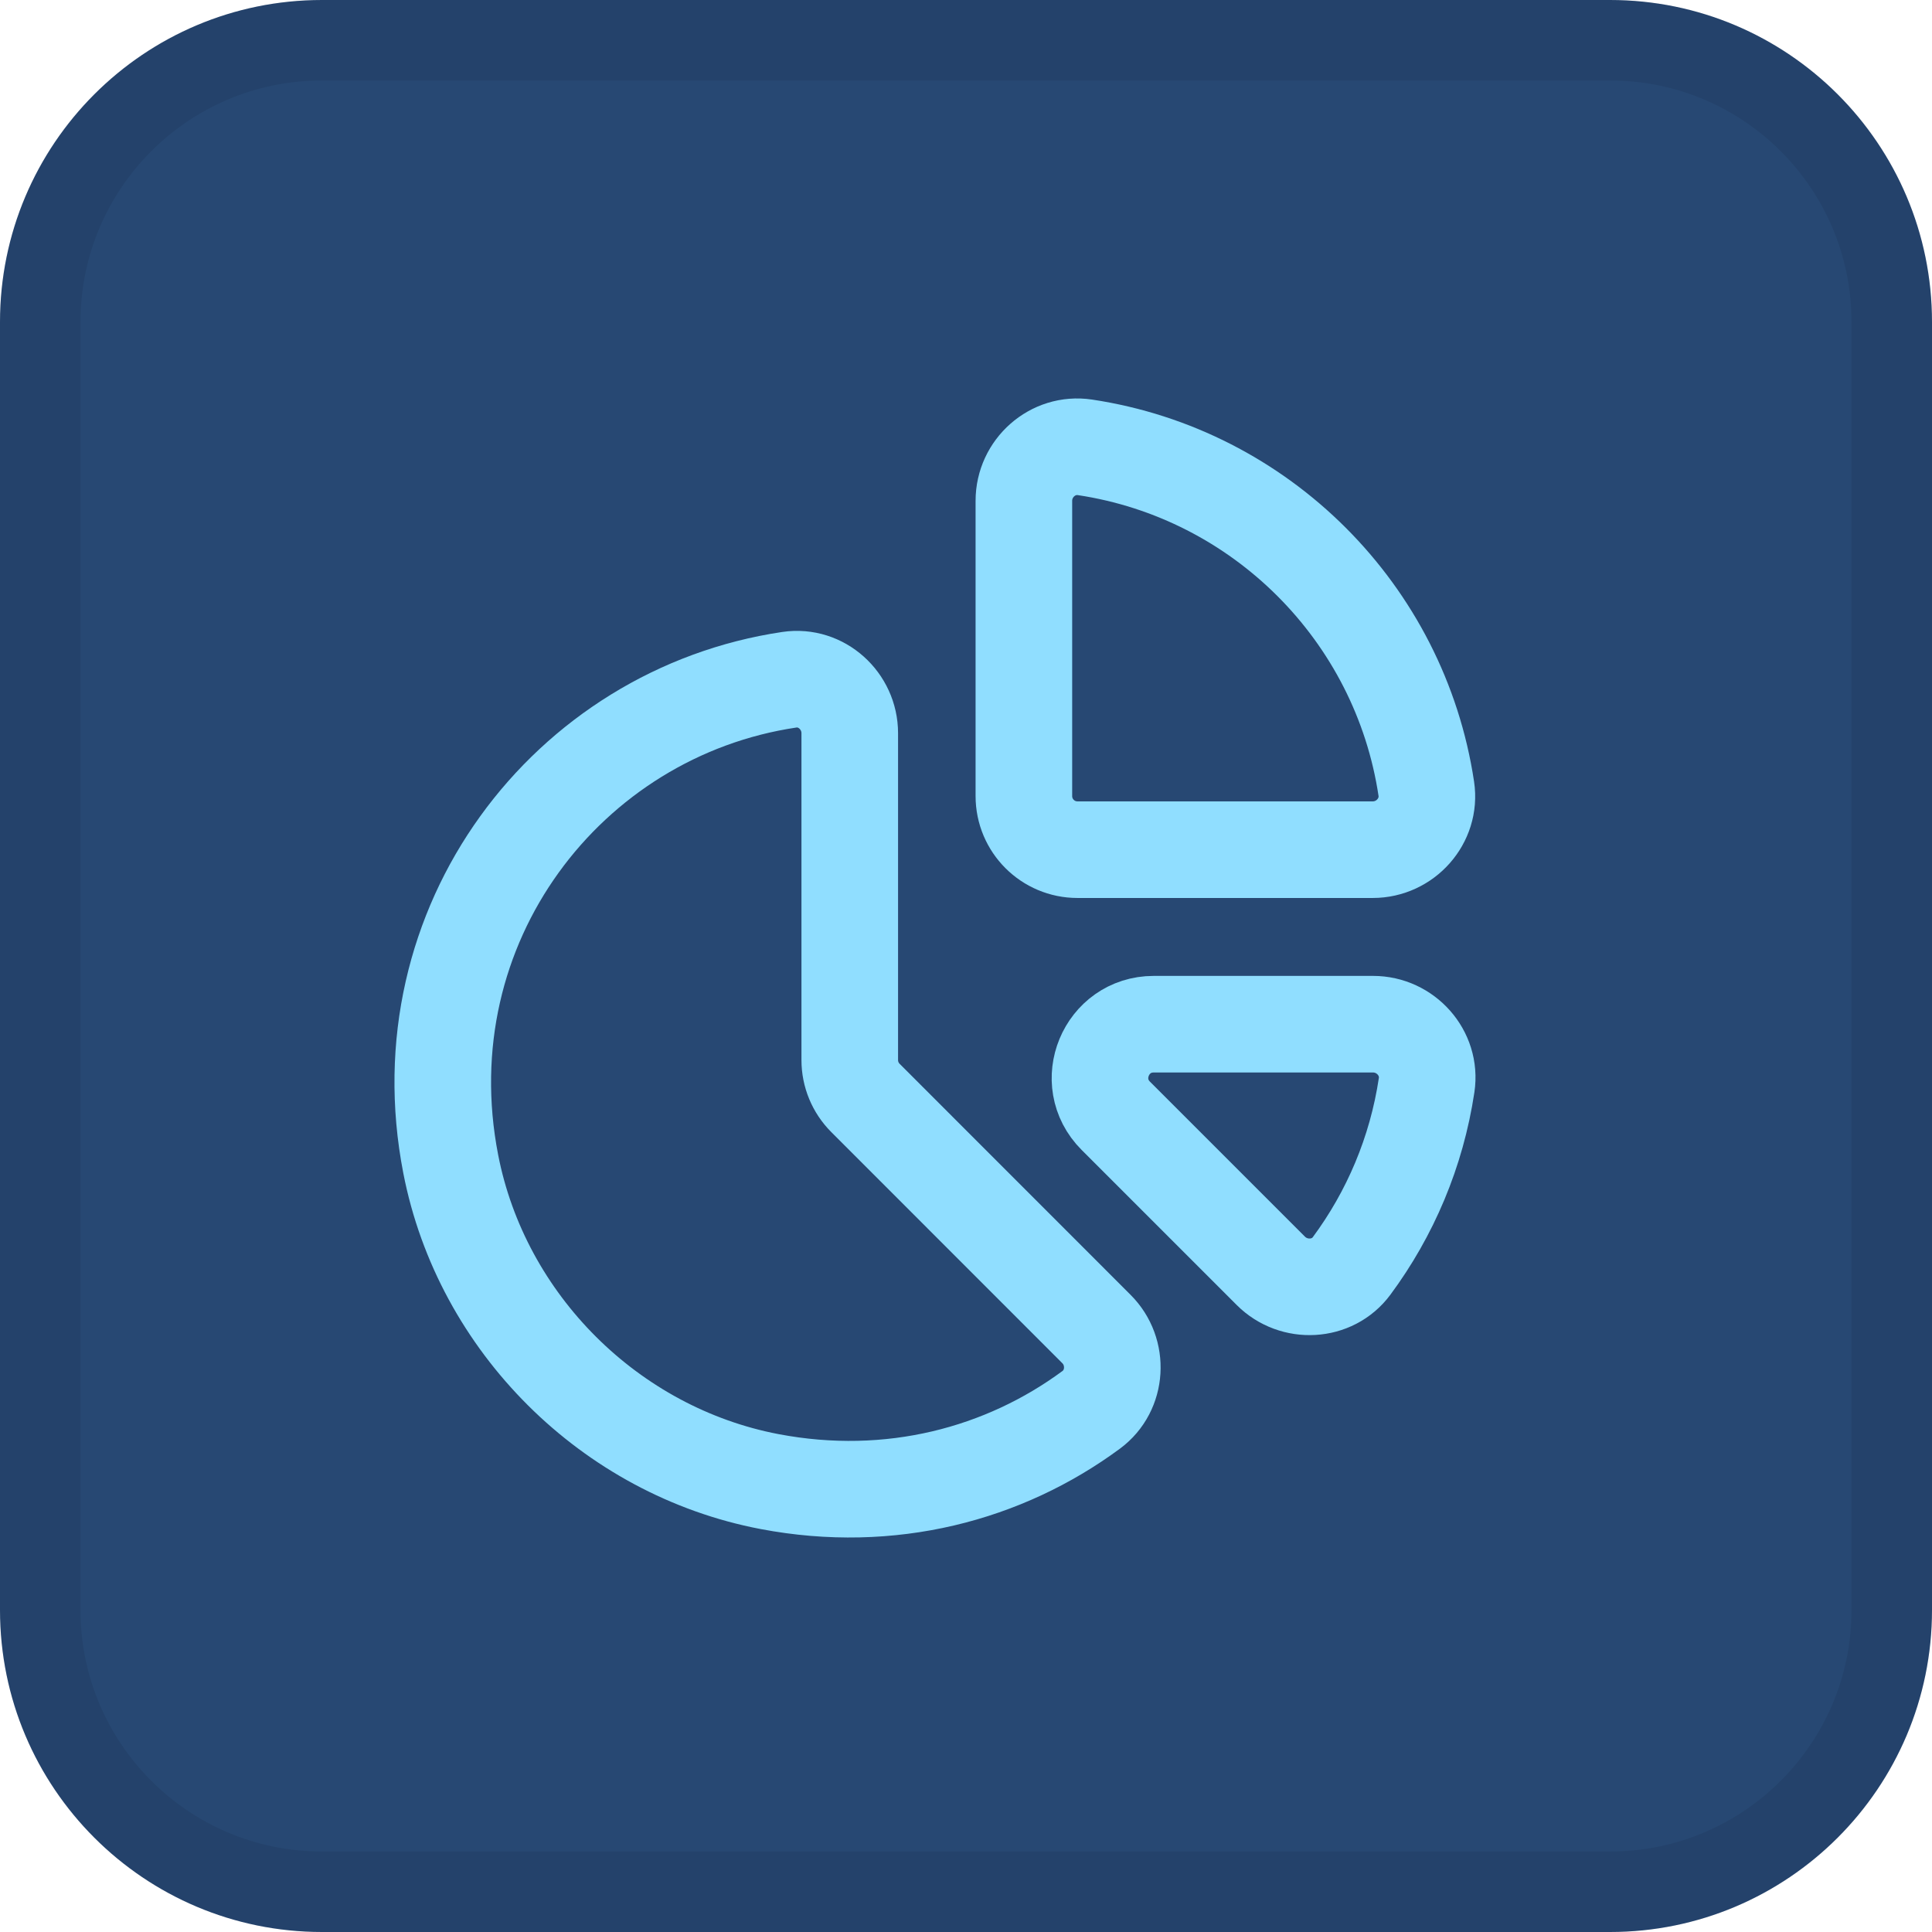 <svg width="24" height="24" viewBox="0 0 24 24" fill="none" xmlns="http://www.w3.org/2000/svg">
<path d="M0 4C0 1.791 1.791 0 4 0H20C22.209 0 24 1.791 24 4V20C24 22.209 22.209 24 20 24H4C1.791 24 0 22.209 0 20V4Z" fill="#274873"/>
<path d="M4 0.5H20C21.933 0.5 23.5 2.067 23.5 4V20C23.5 21.933 21.933 23.5 20 23.5H4C2.067 23.5 0.5 21.933 0.5 20V4C0.5 2.067 2.067 0.5 4 0.5Z" stroke="#030B14" stroke-opacity="0.08"/>
<path fill-rule="evenodd" clip-rule="evenodd" d="M13.477 5.557C15.662 5.885 17.39 7.613 17.718 9.798C17.778 10.197 17.457 10.555 17.053 10.555H13.385C13.017 10.555 12.719 10.257 12.719 9.889V6.221C12.719 5.817 13.077 5.497 13.477 5.557V5.557Z" stroke="#90DEFF" stroke-width="1.2" stroke-linecap="round" stroke-linejoin="round"/>
<path fill-rule="evenodd" clip-rule="evenodd" d="M16.79 15.726C17.269 15.079 17.597 14.313 17.722 13.48C17.782 13.081 17.461 12.723 17.057 12.723H14.332C13.738 12.723 13.441 13.441 13.861 13.861L15.788 15.788C16.072 16.071 16.551 16.049 16.79 15.726V15.726Z" stroke="#90DEFF" stroke-width="1.2" stroke-linecap="round" stroke-linejoin="round"/>
<path fill-rule="evenodd" clip-rule="evenodd" d="M9.806 8.444C7.051 8.853 5.021 11.486 5.599 14.459C5.983 16.437 7.582 18.028 9.561 18.405C11.062 18.69 12.474 18.312 13.556 17.513C13.88 17.273 13.905 16.793 13.62 16.509L10.751 13.639C10.626 13.514 10.556 13.345 10.556 13.168V9.108C10.556 8.707 10.203 8.385 9.806 8.444V8.444Z" stroke="#90DEFF" stroke-width="1.2" stroke-linecap="round" stroke-linejoin="round"/>
</svg>
